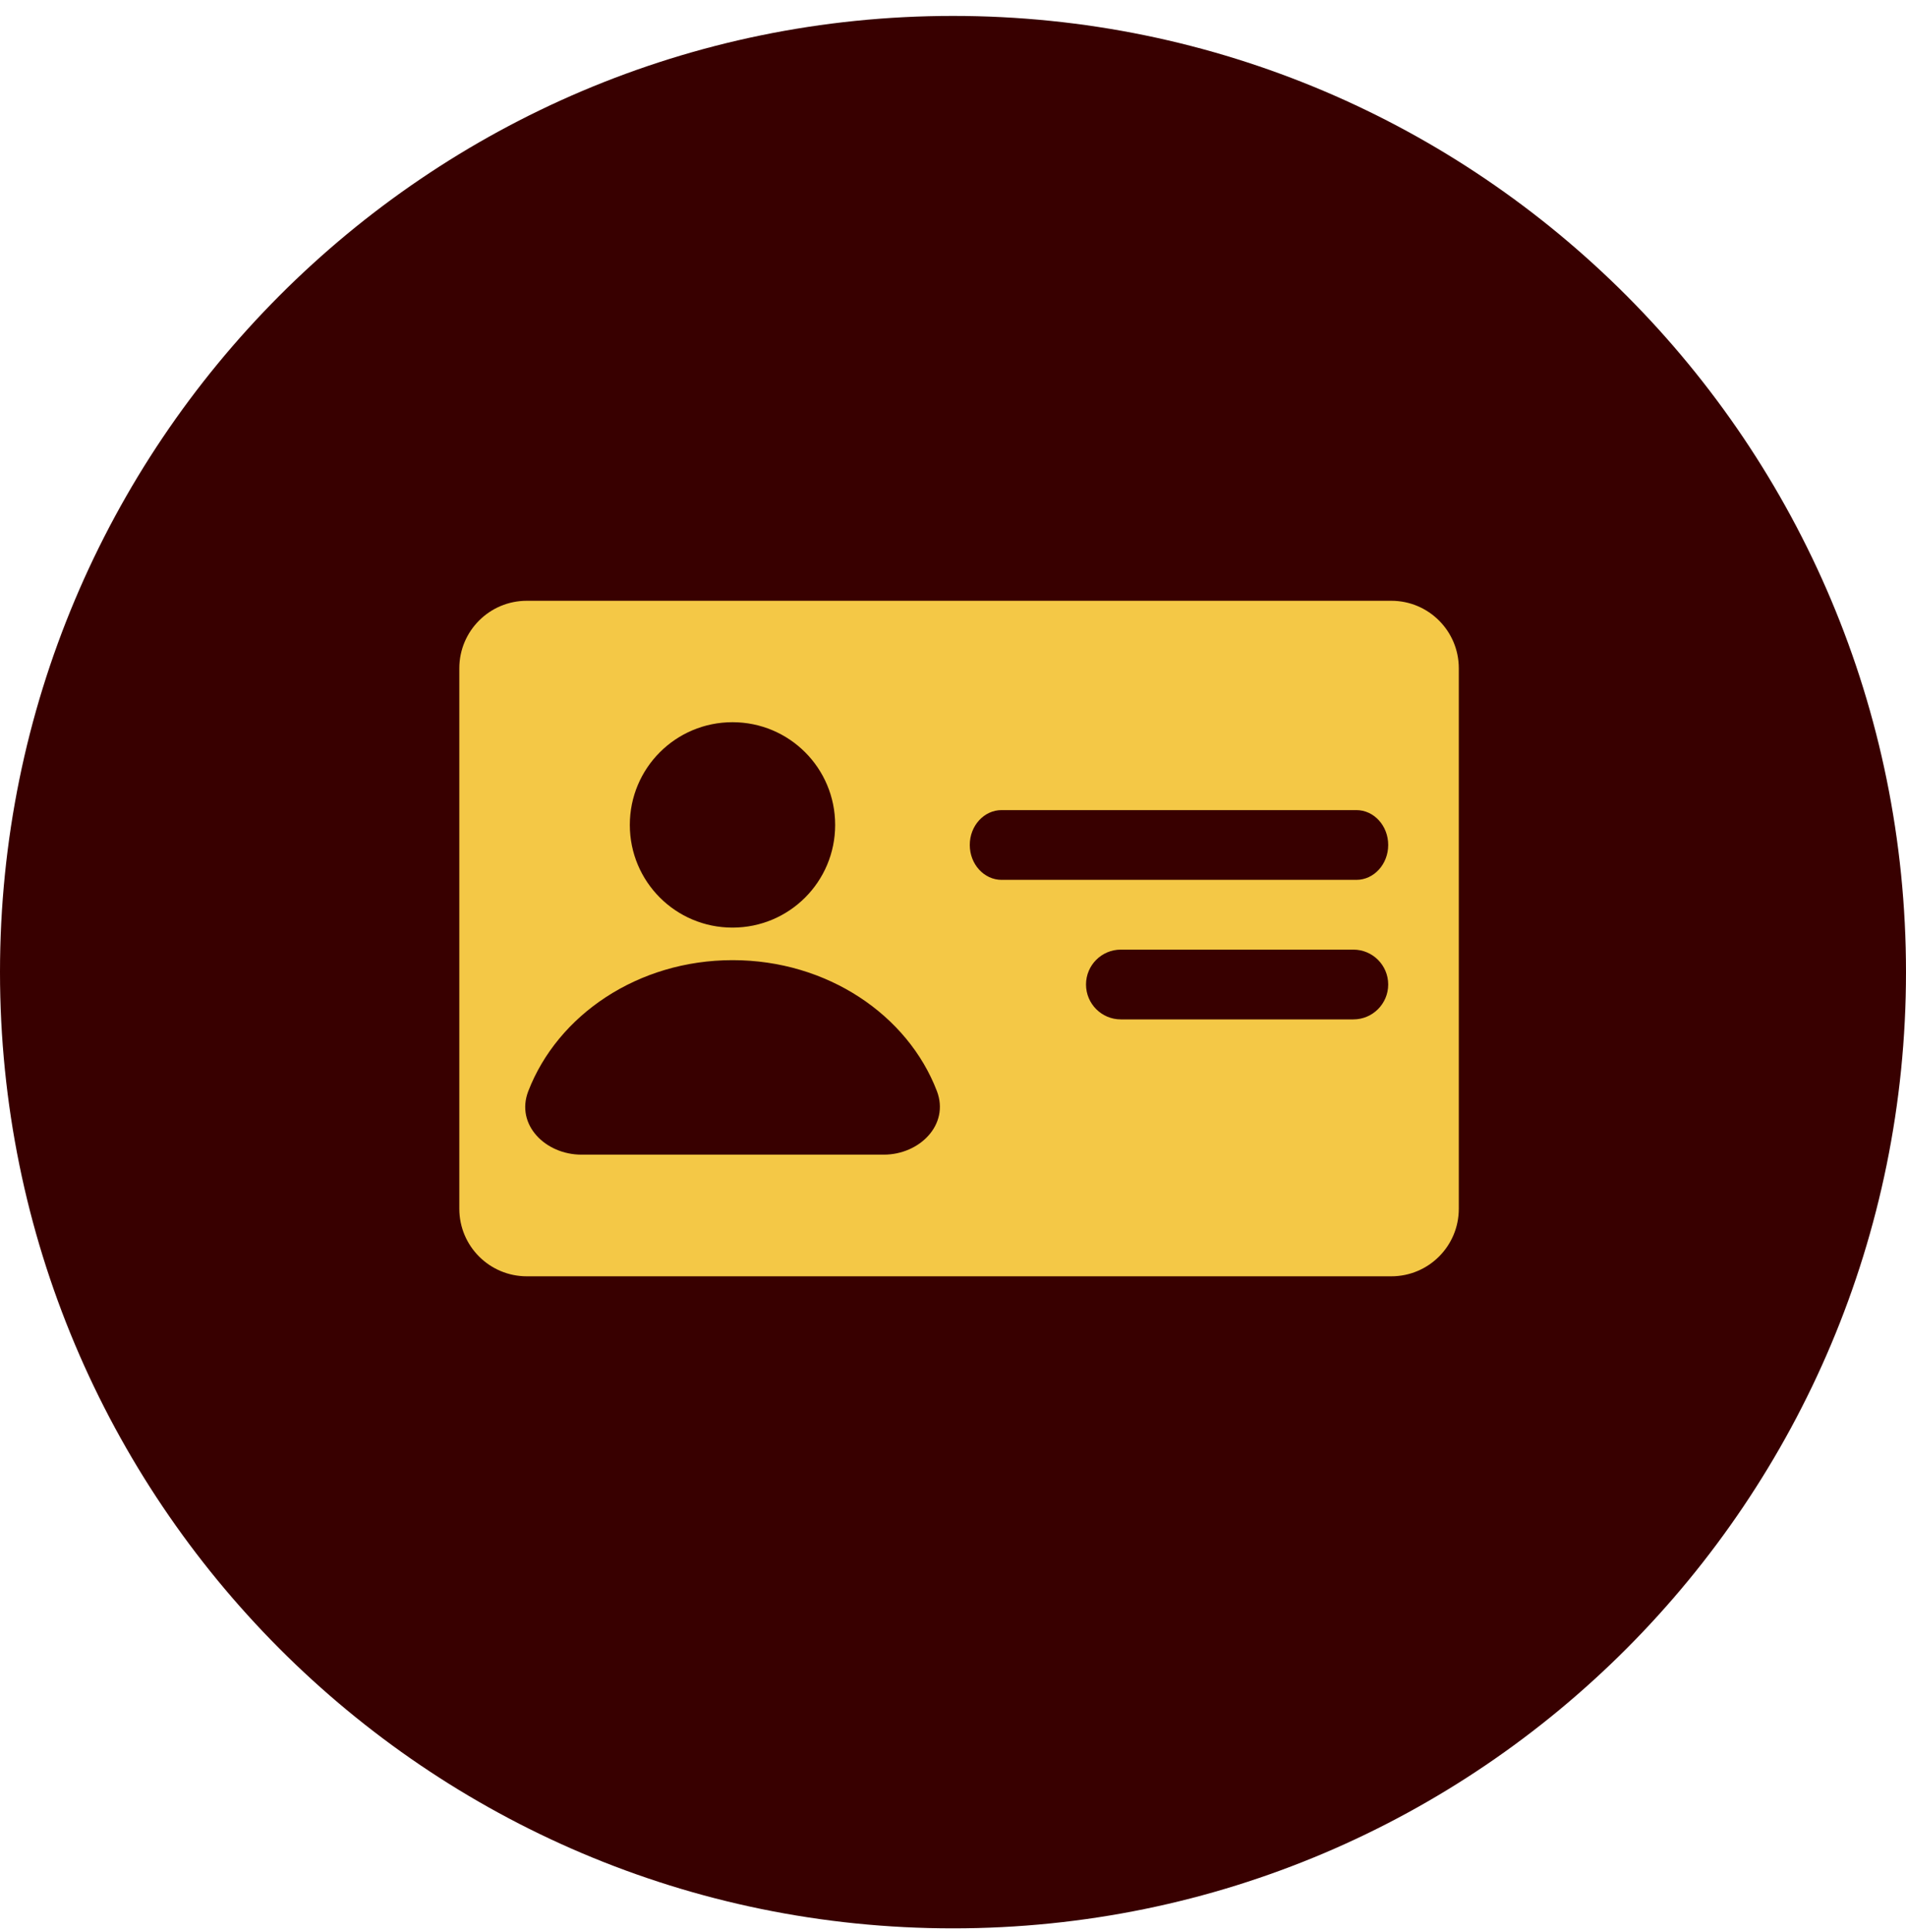 <svg width="75" height="76" viewBox="0 0 75 76" fill="none" xmlns="http://www.w3.org/2000/svg">
<path d="M37.5 75.847C58.211 75.847 75 59.008 75 38.236C75 17.465 58.211 0.626 37.5 0.626C16.789 0.626 0 17.465 0 38.236C0 59.008 16.789 75.847 37.5 75.847Z" fill="#380000"/>
<path fill-rule="evenodd" clip-rule="evenodd" d="M54.748 23.63H20.729C19.263 23.63 18.074 24.819 18.074 26.285V47.545C18.074 49.011 19.263 50.2 20.729 50.2H54.748C56.214 50.2 57.403 49.011 57.403 47.545V26.285C57.403 24.819 56.214 23.63 54.748 23.63ZM28.823 36.485C31.058 36.485 32.863 34.68 32.863 32.446C32.863 30.211 31.058 28.406 28.823 28.406C26.588 28.406 24.783 30.211 24.783 32.446C24.783 34.68 26.588 36.485 28.823 36.485ZM20.786 42.922C21.942 39.923 25.103 37.765 28.828 37.765C32.552 37.765 35.723 39.923 36.869 42.922C37.366 44.24 36.181 45.415 34.778 45.415H22.878C21.464 45.415 20.28 44.24 20.786 42.922ZM38.16 33.234C38.16 32.477 38.722 31.863 39.414 31.863H53.371C54.063 31.863 54.625 32.477 54.625 33.234C54.625 33.992 54.063 34.607 53.371 34.607H39.414C38.722 34.607 38.16 33.992 38.16 33.234ZM44.104 37.351C43.347 37.351 42.734 37.965 42.734 38.723C42.734 39.48 43.347 40.095 44.104 40.095H53.255C54.011 40.095 54.625 39.48 54.625 38.723C54.625 37.965 54.011 37.351 53.255 37.351H44.104Z" fill="#F4C846"/>
</svg>
